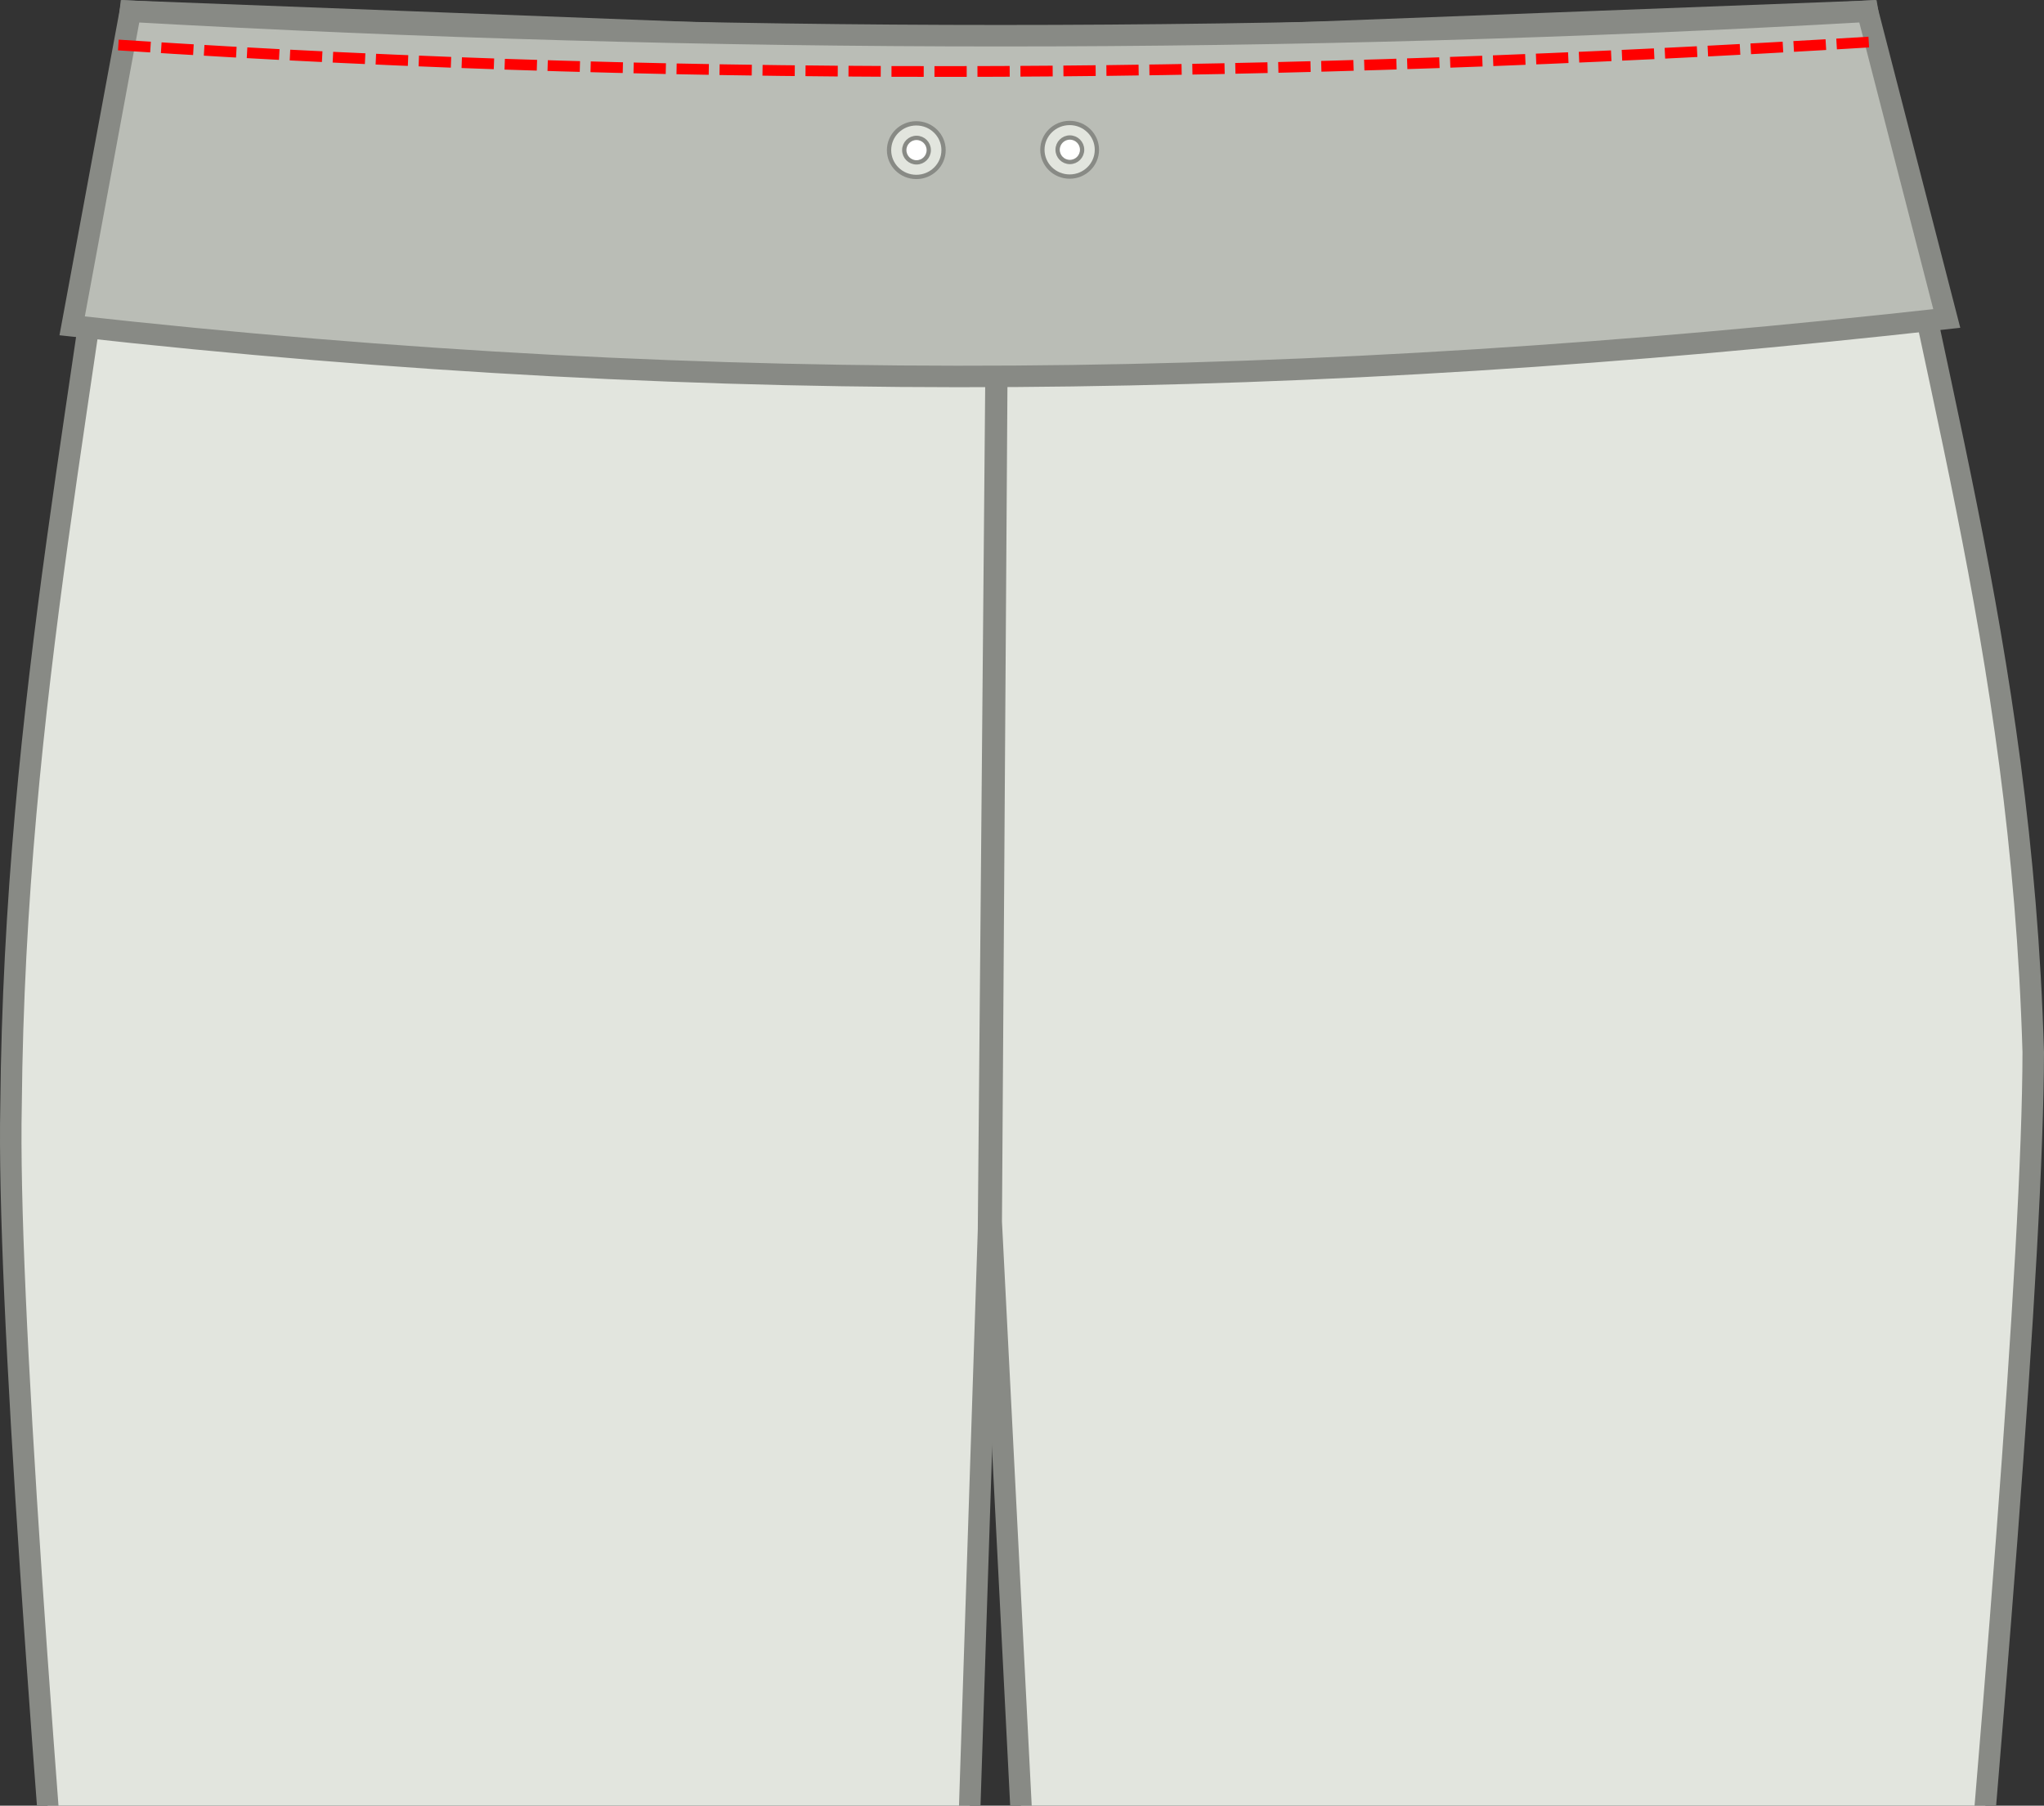<?xml version="1.0" encoding="UTF-8" standalone="no"?>
<svg
   xmlns:dc="http://purl.org/dc/elements/1.1/"
   xmlns:cc="http://creativecommons.org/ns#"
   xmlns:rdf="http://www.w3.org/1999/02/22-rdf-syntax-ns#"
   xmlns:svg="http://www.w3.org/2000/svg"
   xmlns="http://www.w3.org/2000/svg"
   xmlns:sodipodi="http://sodipodi.sourceforge.net/DTD/sodipodi-0.dtd"
   xmlns:inkscape="http://www.inkscape.org/namespaces/inkscape"
   width="95.104mm"
   height="84.018mm"
   viewBox="0 0 95.104 84.018"
   version="1.1"
   id="svg1010"
   inkscape:version="1.0.1 (c497b03c, 2020-09-10)"
   sodipodi:docname="step13b.svg">
  <rect x="0" y="0" width="95.104" height="84.018" fill="#333333" stroke="none"/>
  <defs
     id="defs1004" />
  <sodipodi:namedview
     id="base"
     pagecolor="#ffffff"
     bordercolor="#666666"
     borderopacity="1.0"
     inkscape:pageopacity="0.0"
     inkscape:pageshadow="2"
     inkscape:zoom="1.2214317"
     inkscape:cx="232.38086"
     inkscape:cy="196.98753"
     inkscape:document-units="mm"
     inkscape:current-layer="layer1"
     inkscape:document-rotation="0"
     showgrid="false"
     inkscape:window-width="1349"
     inkscape:window-height="806"
     inkscape:window-x="0"
     inkscape:window-y="23"
     inkscape:window-maximized="0"
     fit-margin-bottom="-100"
     fit-margin-top="0"
     fit-margin-left="0"
     fit-margin-right="0" />
  <g
     inkscape:label="Layer 1"
     inkscape:groupmode="layer"
     id="layer1"
     transform="translate(-30.644,-39.58)">
    <path
       style="fill:#e2e5de;fill-opacity:1;stroke:#888a85;stroke-width:1;stroke-linecap:butt;stroke-linejoin:miter;stroke-miterlimit:4;stroke-dasharray:none;stroke-opacity:1"
       d="m 36.711,40.104 c -1.851,16.967 -5.377,31.924 -5.553,50.901 -0.369,17.533 6.634,88.009 9.951,132.013 H 72.522 L 76.639,96.809 77.123,41.646 Z"
       id="path1573"
       sodipodi:nodetypes="ccccccc" />
    <path
       style="fill:#e2e5de;fill-opacity:1;stroke:#888a85;stroke-width:1;stroke-linecap:butt;stroke-linejoin:miter;stroke-miterlimit:4;stroke-dasharray:none;stroke-opacity:1"
       d="M 77.123,41.646 117.535,40.104 c 2.571,16.144 7.152,29.273 7.712,48.433 -0.028,18.717 -7.429,89.707 -11.143,134.561 H 83.213 L 76.764,96.433 77.123,41.646"
       id="path1575"
       sodipodi:nodetypes="ccccccc" />
    <path
       style="fill:#babdb6;fill-opacity:1;stroke:#888a85;stroke-width:1;stroke-linecap:butt;stroke-linejoin:miter;stroke-miterlimit:4;stroke-dasharray:none;stroke-opacity:1"
       d="m 36.711,40.104 c 26.942,1.517 54.1,1.517 80.825,2e-6 l 3.688,14.295 c -29.832,3.323 -56.741,3.737 -87.223,0.343 z"
       id="path1577"
       sodipodi:nodetypes="ccccc" />
    <ellipse
       style="fill:#e2e5de;fill-opacity:1;stroke:#888a85;stroke-width:0.2;stroke-linecap:round;stroke-linejoin:bevel;stroke-miterlimit:4;stroke-dasharray:none;stroke-opacity:1"
       id="path1579"
       ry="1.247"
       rx="1.268"
       cy="46.566"
       cx="73.278" />
    <circle
       style="fill:#ffffff;fill-opacity:1;stroke:#888a85;stroke-width:0.2;stroke-linecap:round;stroke-linejoin:bevel;stroke-miterlimit:4;stroke-dasharray:none;stroke-opacity:1"
       id="path2153"
       cx="73.288"
       cy="46.565"
       r="0.57" />
    <ellipse
       style="fill:#e2e5de;fill-opacity:1;stroke:#888a85;stroke-width:0.2;stroke-linecap:round;stroke-linejoin:bevel;stroke-miterlimit:4;stroke-dasharray:none;stroke-opacity:1"
       id="path1579-7"
       ry="1.247"
       rx="1.268"
       cy="46.549"
       cx="80.413" />
    <circle
       style="fill:#ffffff;fill-opacity:1;stroke:#888a85;stroke-width:0.2;stroke-linecap:round;stroke-linejoin:bevel;stroke-miterlimit:4;stroke-dasharray:none;stroke-opacity:1"
       id="path2153-8"
       cx="80.423"
       cy="46.548"
       r="0.57" />
    <path
       style="fill:none;stroke:#ff0000;stroke-width:0.5;stroke-linecap:butt;stroke-linejoin:miter;stroke-miterlimit:4;stroke-dasharray:1.5, 0.5;stroke-dashoffset:0;stroke-opacity:1"
       d="m 36.15,41.674 c 27.545,1.816 54.49,1.511 81.822,-0.159"
       id="path2173"
       sodipodi:nodetypes="cc" />
  </g>
</svg>
